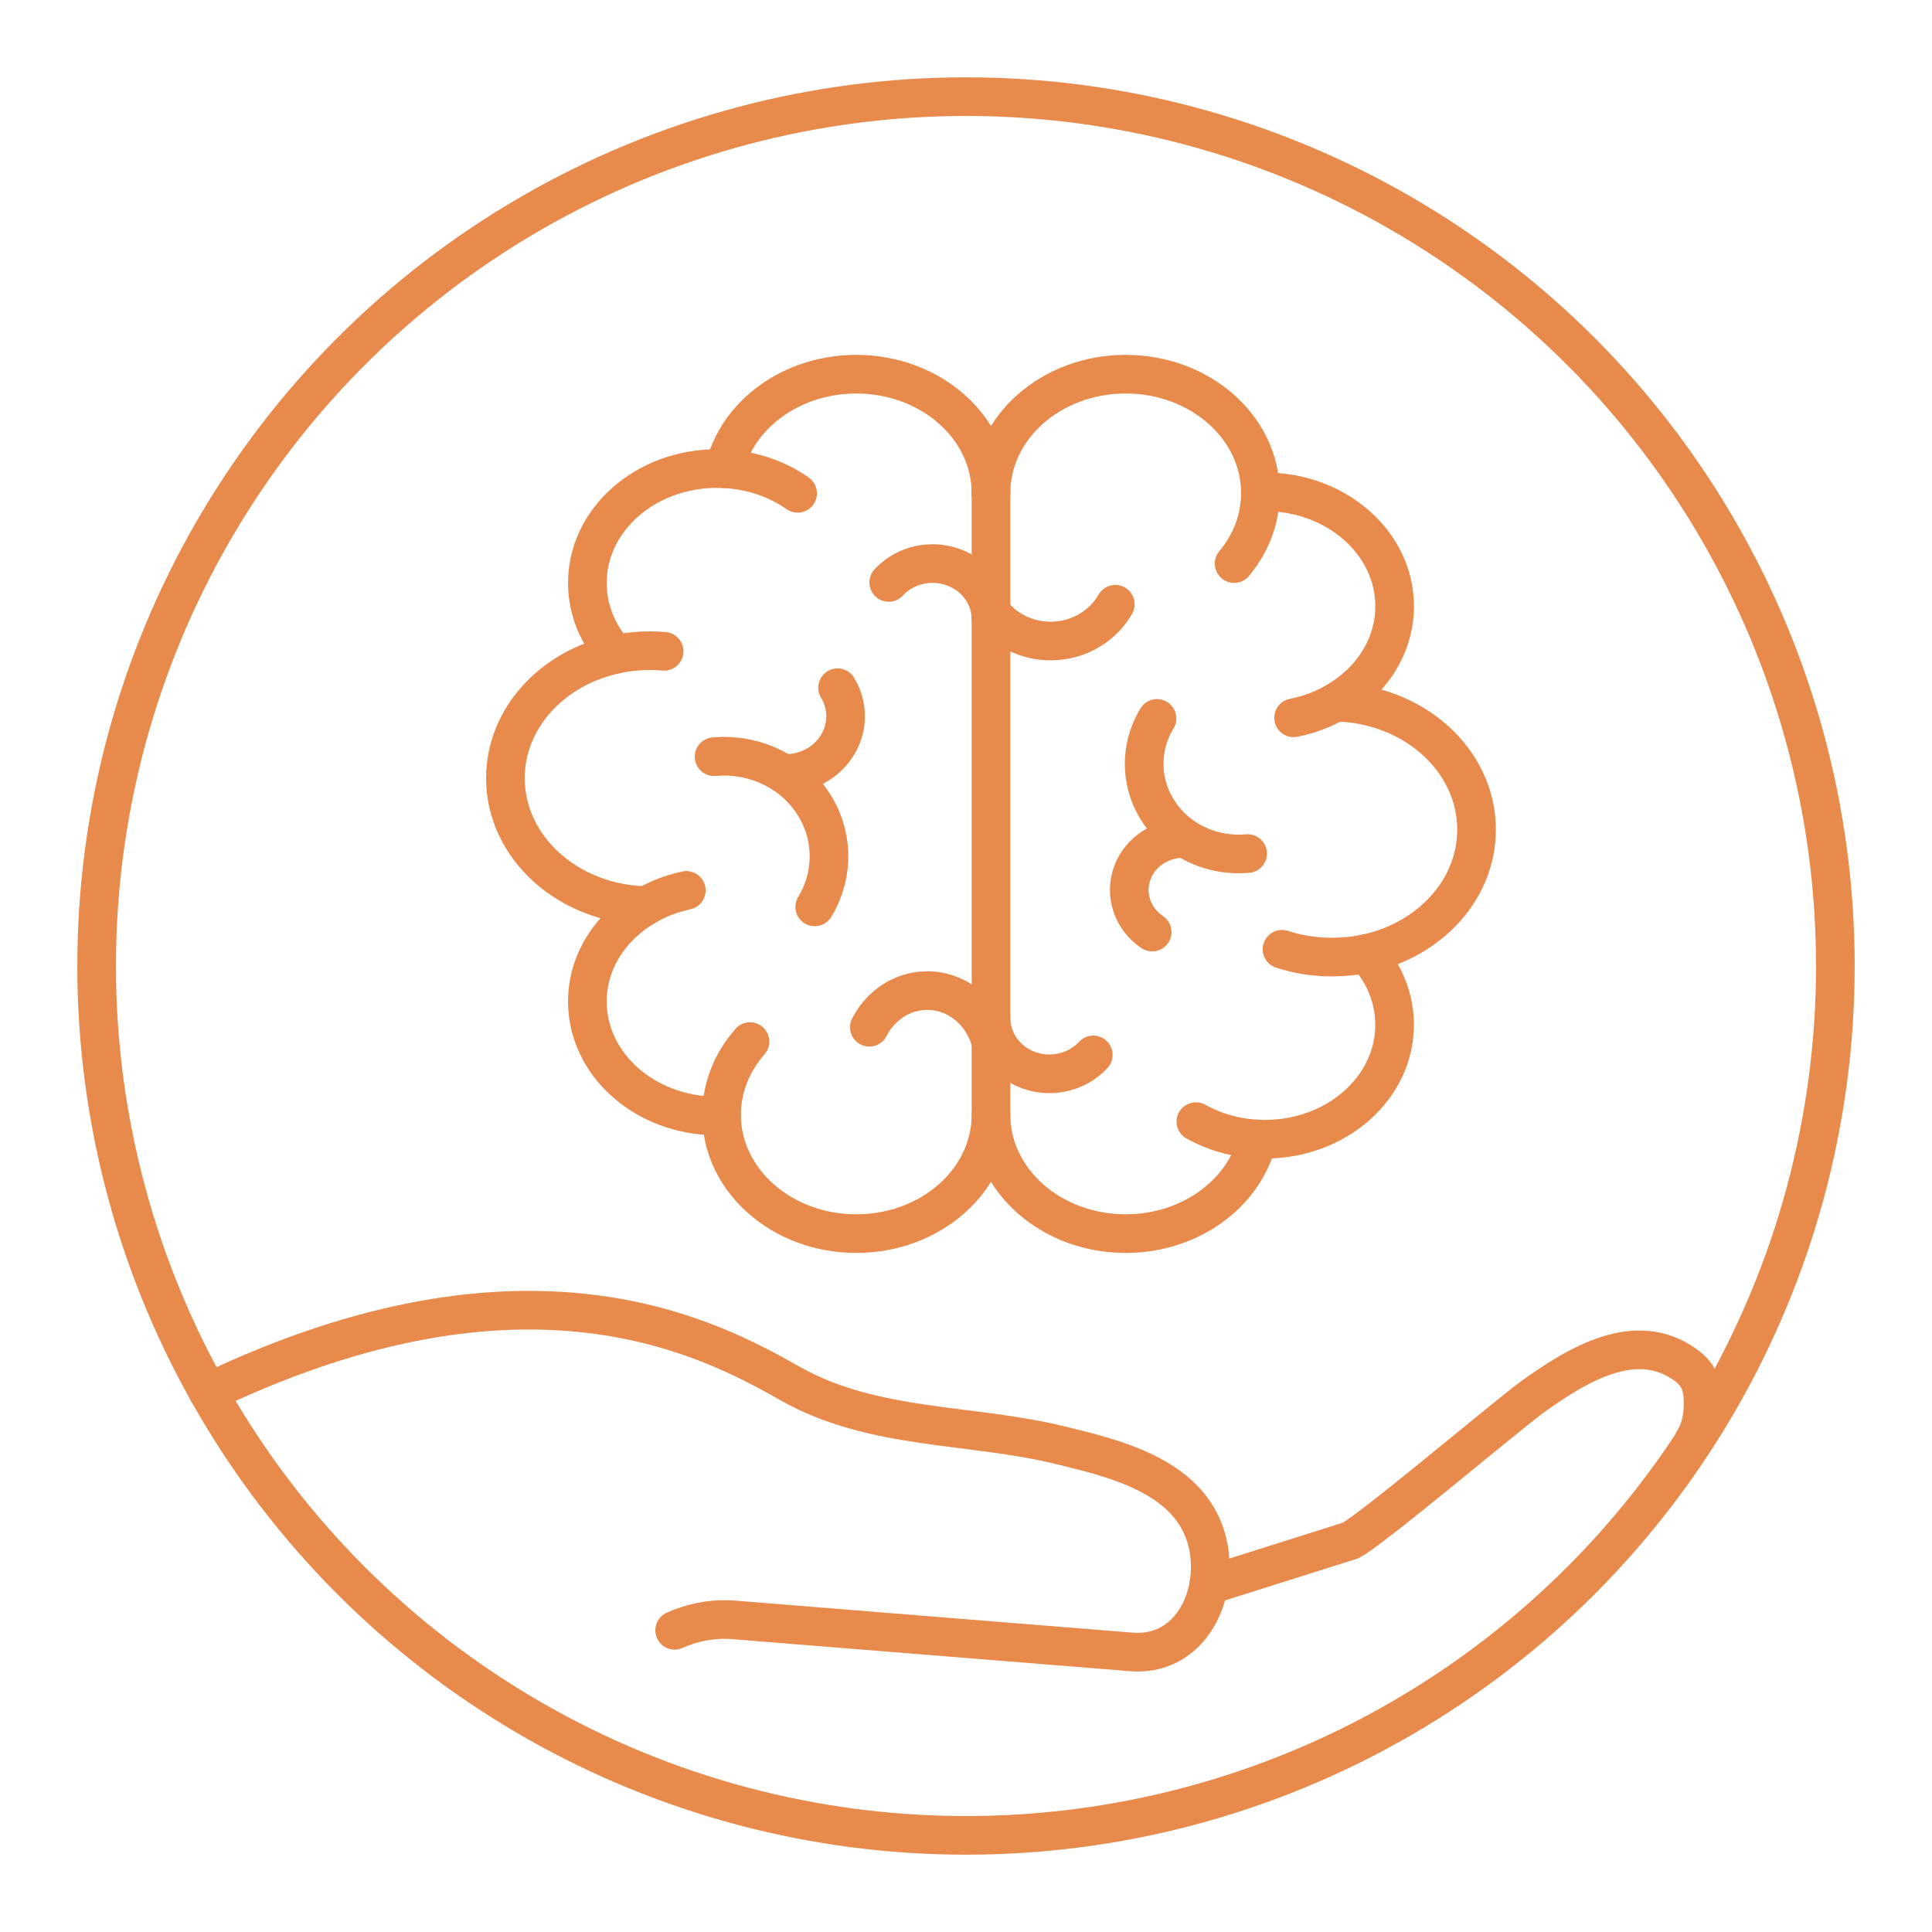 <?xml version="1.0" encoding="utf-8"?>
<!-- Generator: Adobe Illustrator 16.0.0, SVG Export Plug-In . SVG Version: 6.00 Build 0)  -->
<!DOCTYPE svg PUBLIC "-//W3C//DTD SVG 1.1//EN" "http://www.w3.org/Graphics/SVG/1.1/DTD/svg11.dtd">
<svg version="1.1" id="Calque_1" xmlns="http://www.w3.org/2000/svg" xmlns:xlink="http://www.w3.org/1999/xlink" x="0px" y="0px"
	 width="50px" height="50px" viewBox="0 0 50 50" enable-background="new 0 0 50 50" xml:space="preserve">
<g>
	<path fill="none" stroke="#E78A4C" stroke-linecap="round" stroke-miterlimit="10" d="M31.278,41.029l3.669-1.159
		c0.487-0.23,3.908-3.118,4.677-3.693c1.275-0.926,2.723-1.743,3.971-0.873c0.453,0.311,0.503,0.688,0.474,1.196
		c-0.015,0.226-0.067,0.478-0.181,0.69c-0.016,0.033-0.036,0.063-0.055,0.094"/>
	<path fill="none" stroke="#E78A4C" stroke-linecap="round" stroke-miterlimit="10" d="M17.46,42.192
		c0.431-0.19,0.895-0.298,1.434-0.277l10.381,0.836c1.125,0.092,1.832-0.743,2.005-1.722c0.074-0.415,0.052-0.856-0.074-1.265
		c-0.493-1.592-2.417-2.032-3.772-2.363c-2.312-0.566-4.826-0.38-6.969-1.586c-2.086-1.181-6.808-3.737-15.075,0.219"/>
	<circle fill="none" stroke="#E78A4C" stroke-linecap="round" stroke-miterlimit="10" cx="25" cy="25" r="22.499"/>
	<g>
		<path fill="none" stroke="#E78A4C" stroke-linecap="round" stroke-miterlimit="10" d="M21.085,23.47
			c0.518-0.851,0.504-1.947-0.128-2.802c-0.582-0.787-1.541-1.171-2.477-1.085"/>
		<path fill="none" stroke="#E78A4C" stroke-linecap="round" stroke-miterlimit="10" d="M25.67,27.083
			c-0.166-0.841-0.871-1.462-1.704-1.445c-0.635,0.01-1.183,0.393-1.468,0.947"/>
		<path fill="none" stroke="#E78A4C" stroke-linecap="round" stroke-miterlimit="10" d="M20.287,20.016
			c0.654,0.02,1.275-0.362,1.507-0.983c0.159-0.424,0.1-0.874-0.118-1.235"/>
		<path fill="none" stroke="#E78A4C" stroke-linecap="round" stroke-miterlimit="10" d="M23,15.073
			c0.438-0.475,1.17-0.633,1.795-0.343c0.539,0.25,0.853,0.764,0.853,1.299"/>
		<path fill="none" stroke="#E78A4C" stroke-linecap="round" stroke-miterlimit="10" d="M25.647,12.76
			c0-1.699-1.561-3.076-3.487-3.076c-1.681,0-3.085,1.05-3.414,2.447"/>
		<path fill="none" stroke="#E78A4C" stroke-linecap="round" stroke-miterlimit="10" d="M20.642,12.767
			c-0.526-0.369-1.181-0.601-1.896-0.636c-0.063-0.003-0.126-0.005-0.19-0.005c-1.853,0-3.355,1.326-3.355,2.96
			c0,0.699,0.273,1.341,0.732,1.847"/>
		<path fill="none" stroke="#E78A4C" stroke-linecap="round" stroke-miterlimit="10" d="M17.762,23.043
			c-0.373,0.08-0.722,0.214-1.034,0.395c-0.92,0.528-1.527,1.442-1.527,2.482c0,1.635,1.503,2.961,3.355,2.961
			c0.039,0,0.078,0,0.117,0"/>
		<path fill="none" stroke="#E78A4C" stroke-linecap="round" stroke-miterlimit="10" d="M16.728,23.438
			c-2.023-0.043-3.648-1.503-3.648-3.298c0-1.553,1.215-2.856,2.853-3.206c0.284-0.062,0.581-0.094,0.886-0.094
			c0.125,0,0.248,0.005,0.369,0.016"/>
		<path fill="none" stroke="#E78A4C" stroke-linecap="round" stroke-miterlimit="10" d="M25.647,12.76v16.09
			c0,1.699-1.561,3.076-3.487,3.076c-1.925,0-3.486-1.377-3.486-3.076c0-0.712,0.275-1.369,0.736-1.894"/>
		<path fill="none" stroke="#E78A4C" stroke-linecap="round" stroke-miterlimit="10" d="M29.943,18.593
			c-0.466,0.765-0.453,1.75,0.117,2.521c0.523,0.708,1.386,1.054,2.229,0.976"/>
		<path fill="none" stroke="#E78A4C" stroke-linecap="round" stroke-miterlimit="10" d="M25.647,15.834
			c0.353,0.469,0.93,0.767,1.58,0.755c0.707-0.013,1.32-0.396,1.637-0.951"/>
		<path fill="none" stroke="#E78A4C" stroke-linecap="round" stroke-miterlimit="10" d="M30.662,21.701
			c-0.589-0.017-1.148,0.326-1.356,0.885c-0.215,0.577,0.012,1.2,0.512,1.536"/>
		<path fill="none" stroke="#E78A4C" stroke-linecap="round" stroke-miterlimit="10" d="M28.294,27.301
			c-0.438,0.476-1.171,0.634-1.796,0.345c-0.538-0.251-0.85-0.766-0.85-1.303"/>
		<path fill="none" stroke="#E78A4C" stroke-linecap="round" stroke-miterlimit="10" d="M25.647,28.85
			c0,1.699,1.561,3.076,3.485,3.076c1.682,0,3.086-1.052,3.415-2.448"/>
		<path fill="none" stroke="#E78A4C" stroke-linecap="round" stroke-miterlimit="10" d="M30.949,29.028
			c0.468,0.26,1.012,0.423,1.598,0.449c0.063,0.004,0.126,0.006,0.19,0.006c1.853,0,3.355-1.326,3.355-2.962
			c0-0.697-0.273-1.339-0.732-1.844"/>
		<path fill="none" stroke="#E78A4C" stroke-linecap="round" stroke-miterlimit="10" d="M33.478,18.577
			c0.394-0.078,0.761-0.217,1.088-0.405c0.919-0.528,1.527-1.443,1.527-2.483c0-1.635-1.503-2.96-3.355-2.96
			c-0.04,0-0.078,0.001-0.118,0.001"/>
		<path fill="none" stroke="#E78A4C" stroke-linecap="round" stroke-miterlimit="10" d="M34.565,18.172
			c2.023,0.043,3.648,1.502,3.648,3.298c0,1.553-1.215,2.856-2.853,3.207c-0.284,0.061-0.581,0.092-0.886,0.092
			c-0.456,0-0.893-0.07-1.295-0.202"/>
		<path fill="none" stroke="#E78A4C" stroke-linecap="round" stroke-miterlimit="10" d="M25.647,12.76
			c0-1.699,1.561-3.076,3.486-3.076c1.925,0,3.486,1.377,3.486,3.076c0,0.684-0.252,1.315-0.68,1.826"/>
	</g>
</g>
</svg>
